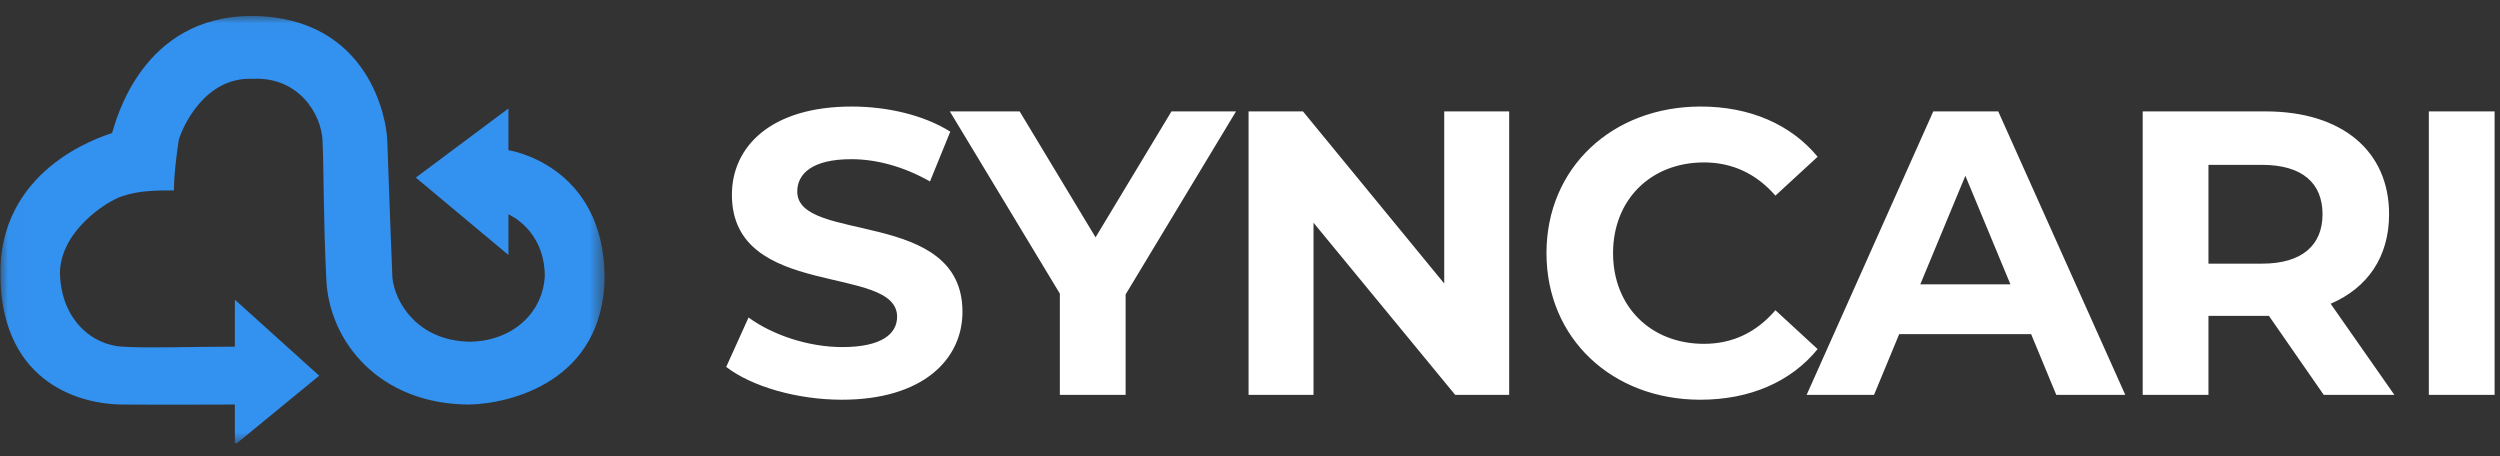 <svg width="159" height="29" viewBox="0 0 159 29" fill="none" xmlns="http://www.w3.org/2000/svg">
<rect x="0" y="0" width="159" height="29" fill="#333333" stroke="none"/>
<g clip-path="url(#clip0_14_3590)">
<g clip-path="url(#clip1_14_3590)">
<g clip-path="url(#clip2_14_3590)">
<mask id="mask0_14_3590" style="mask-type:luminance" maskUnits="userSpaceOnUse" x="0" y="1" width="39" height="28">
<path d="M0.015 1.012H38.455V28.293H0.015V1.012Z" fill="white"/>
</mask>
<g mask="url(#mask0_14_3590)">
<path fill-rule="evenodd" clip-rule="evenodd" d="M26.446 11.296L32.336 6.899V9.551C32.336 9.551 38.42 10.458 38.455 17.661C38.35 24.244 32.485 25.676 29.832 25.729C24.177 25.71 20.954 21.784 20.756 17.816C20.557 13.847 20.598 10.603 20.511 8.917C20.424 7.231 18.983 4.866 16.066 5.014C12.989 4.875 11.574 8.155 11.365 8.917C11.225 9.9 11.064 11.086 11.064 12.111C10.038 12.111 8.851 12.104 7.76 12.483C6.757 12.802 3.615 14.835 3.824 17.662C4.034 20.488 5.953 21.941 7.76 22.046C9.095 22.151 12.669 22.046 14.937 22.046V19.058L20.302 23.895L14.937 28.293V25.729C14.937 25.729 10.194 25.747 7.76 25.729C5.325 25.71 0.193 24.55 0.019 17.661C-0.156 10.773 6.321 8.737 7.129 8.458C7.378 7.681 9.01 0.996 16.066 1.012C23.513 1.105 24.594 7.631 24.63 8.917C24.666 10.139 24.948 17.582 24.956 17.661C25.123 19.27 26.586 21.661 29.832 21.731C32.45 21.731 34.546 20.002 34.65 17.508C34.597 14.565 32.336 13.634 32.336 13.634V16.217L26.446 11.296Z" fill="#3391EF"/>
</g>
<path fill-rule="evenodd" clip-rule="evenodd" d="M46.187 23.336L47.607 20.194C49.131 21.301 51.402 22.074 53.571 22.074C56.049 22.074 57.056 21.25 57.056 20.142C57.056 16.768 46.549 19.086 46.549 12.39C46.549 9.326 49.027 6.776 54.165 6.776C56.436 6.776 58.76 7.317 60.438 8.373L59.147 11.54C57.469 10.588 55.74 10.124 54.139 10.124C51.66 10.124 50.705 11.051 50.705 12.184C50.705 15.506 61.213 13.214 61.213 19.833C61.213 22.846 58.708 25.422 53.545 25.422C50.679 25.422 47.788 24.572 46.187 23.336ZM71.589 18.726V25.113H67.406V18.674L60.41 7.085H64.85L69.678 15.094L74.506 7.085H78.611L71.589 18.726ZM95.983 7.085V25.113H92.55L83.54 14.167V25.113H79.409V7.085H82.869L91.853 18.031V7.085H95.983ZM98.356 16.099C98.356 10.665 102.539 6.776 108.167 6.776C111.29 6.776 113.898 7.909 115.602 9.969L112.917 12.442C111.704 11.051 110.18 10.33 108.373 10.33C104.991 10.33 102.59 12.7 102.59 16.099C102.59 19.498 104.991 21.868 108.373 21.868C110.18 21.868 111.704 21.147 112.917 19.73L115.602 22.203C113.898 24.289 111.29 25.422 108.141 25.422C102.539 25.422 98.356 21.533 98.356 16.099ZM127.862 18.082L124.997 11.18L122.131 18.082H127.862ZM129.179 21.25H120.789L119.188 25.113H114.902L122.957 7.085H127.088L135.168 25.113H130.779L129.179 21.25ZM143.866 10.485H140.458V16.768H143.866C146.422 16.768 147.713 15.584 147.713 13.626C147.713 11.644 146.422 10.485 143.866 10.485ZM147.79 25.113L144.305 20.091H144.098H140.458V25.113H136.276V7.085H144.098C148.926 7.085 151.946 9.583 151.946 13.626C151.946 16.331 150.578 18.314 148.229 19.318L152.282 25.113H147.79ZM154.474 25.113V7.085H158.657V25.113H154.474Z" fill="white"/>
</g>
</g>
</g>
<defs>
<clipPath id="clip0_14_3590">
<rect width="159" height="27.38" fill="white" transform="translate(0 0.81)"/>
</clipPath>
<clipPath id="clip1_14_3590">
<rect width="159" height="27.38" fill="white" transform="translate(0 0.81)"/>
</clipPath>
<clipPath id="clip2_14_3590">
<rect width="158.979" height="27.38" fill="white" transform="translate(0.016 0.81)"/>
</clipPath>
</defs>
</svg>
